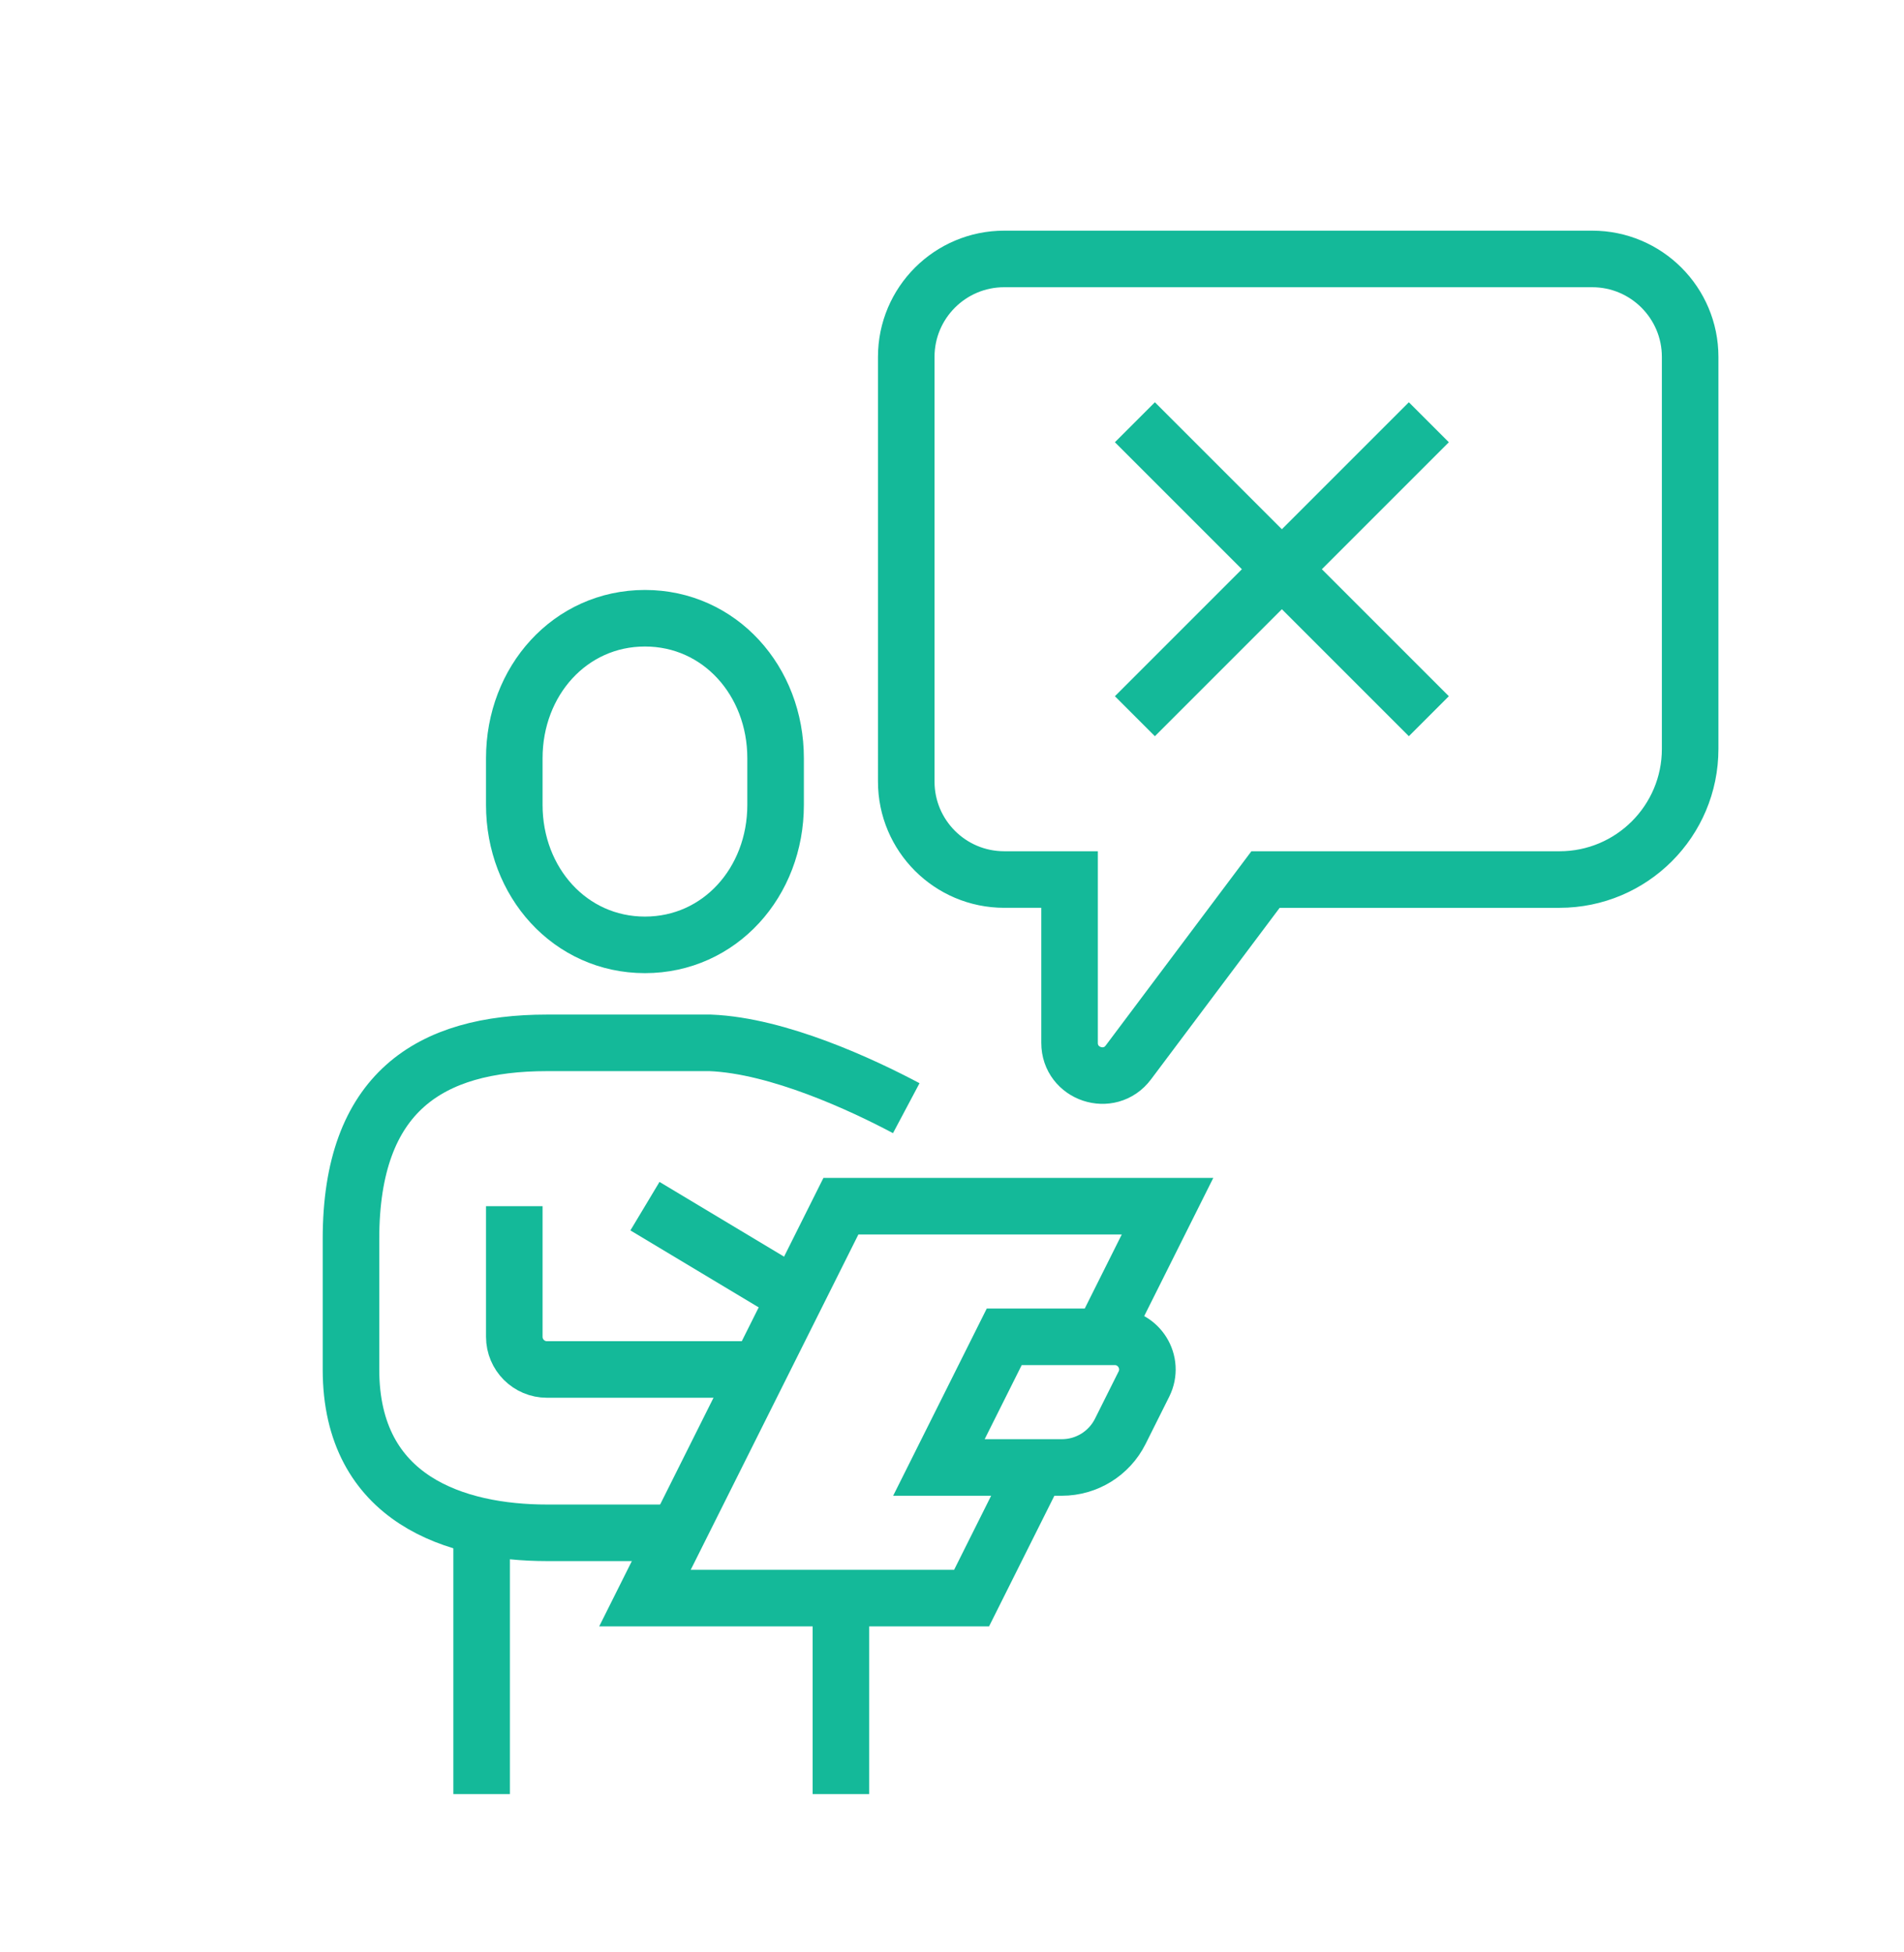 <?xml version="1.0" encoding="UTF-8"?>
<!-- Generator: Adobe Illustrator 28.3.0, SVG Export Plug-In . SVG Version: 6.00 Build 0)  -->
<svg xmlns="http://www.w3.org/2000/svg" xmlns:xlink="http://www.w3.org/1999/xlink" version="1.1" id="Layer_1" x="0px" y="0px" width="224.989px" height="230.634px" viewBox="0 0 224.989 230.634" style="enable-background:new 0 0 224.989 230.634;" xml:space="preserve">
<style type="text/css">
	.st0{fill:none;stroke:#14B999;stroke-width:6.683;stroke-miterlimit:10;}
</style>
<g>
	<path class="st0" d="M76.211,111.65c8.838,0,15.438-7.405,15.438-16.54v-5.516c0-9.135-6.601-16.54-15.438-16.54   c-8.838,0-15.439,7.405-15.439,16.54v5.516C60.773,104.245,67.373,111.65,76.211,111.65z"></path>
	<path class="st0" d="M107.09,130.948c-5.146-2.734-15.119-7.398-23.159-7.719c-12.914,0-16.467,0-19.298,0   c-13.83,0-23.158,5.835-23.158,23.158v15.439c0,15.439,12.5,19.298,23.158,19.298h15.439"></path>
	<path class="st0" d="M60.773,142.527v15.439c0,2.131,1.728,3.859,3.859,3.859H87.79"></path>
	<line class="st0" x1="56.913" y1="181.123" x2="56.913" y2="212"></line>
	<line class="st0" x1="99.369" y1="188.842" x2="99.369" y2="212"></line>
	<path class="st0" d="M125.475,173.404h-14.527l7.719-15.439h13.053c2.869,0,4.735,3.019,3.452,5.586l-2.793,5.586   C131.072,171.752,128.399,173.404,125.475,173.404z"></path>
	<line class="st0" x1="76.211" y1="142.527" x2="95.51" y2="154.106"></line>
	<polyline class="st0" points="130.246,157.965 137.965,142.527 99.369,142.527 76.211,188.842 114.808,188.842 122.527,173.404     "></polyline>
	<path class="st0" d="M118.667,30.598h69.473c6.395,0,11.579,5.184,11.579,11.579v46.316c0,8.526-6.912,15.438-15.439,15.438   h-34.737l-16.21,21.614c-2.225,2.967-6.947,1.393-6.947-2.316V103.93h-7.719c-6.395,0-11.579-5.184-11.579-11.579V42.176   C107.088,35.781,112.272,30.598,118.667,30.598z"></path>
	<line class="st0" x1="134.106" y1="84.632" x2="168.842" y2="49.896"></line>
	<line class="st0" x1="168.842" y1="84.632" x2="134.106" y2="49.896"></line>
</g>
</svg>
